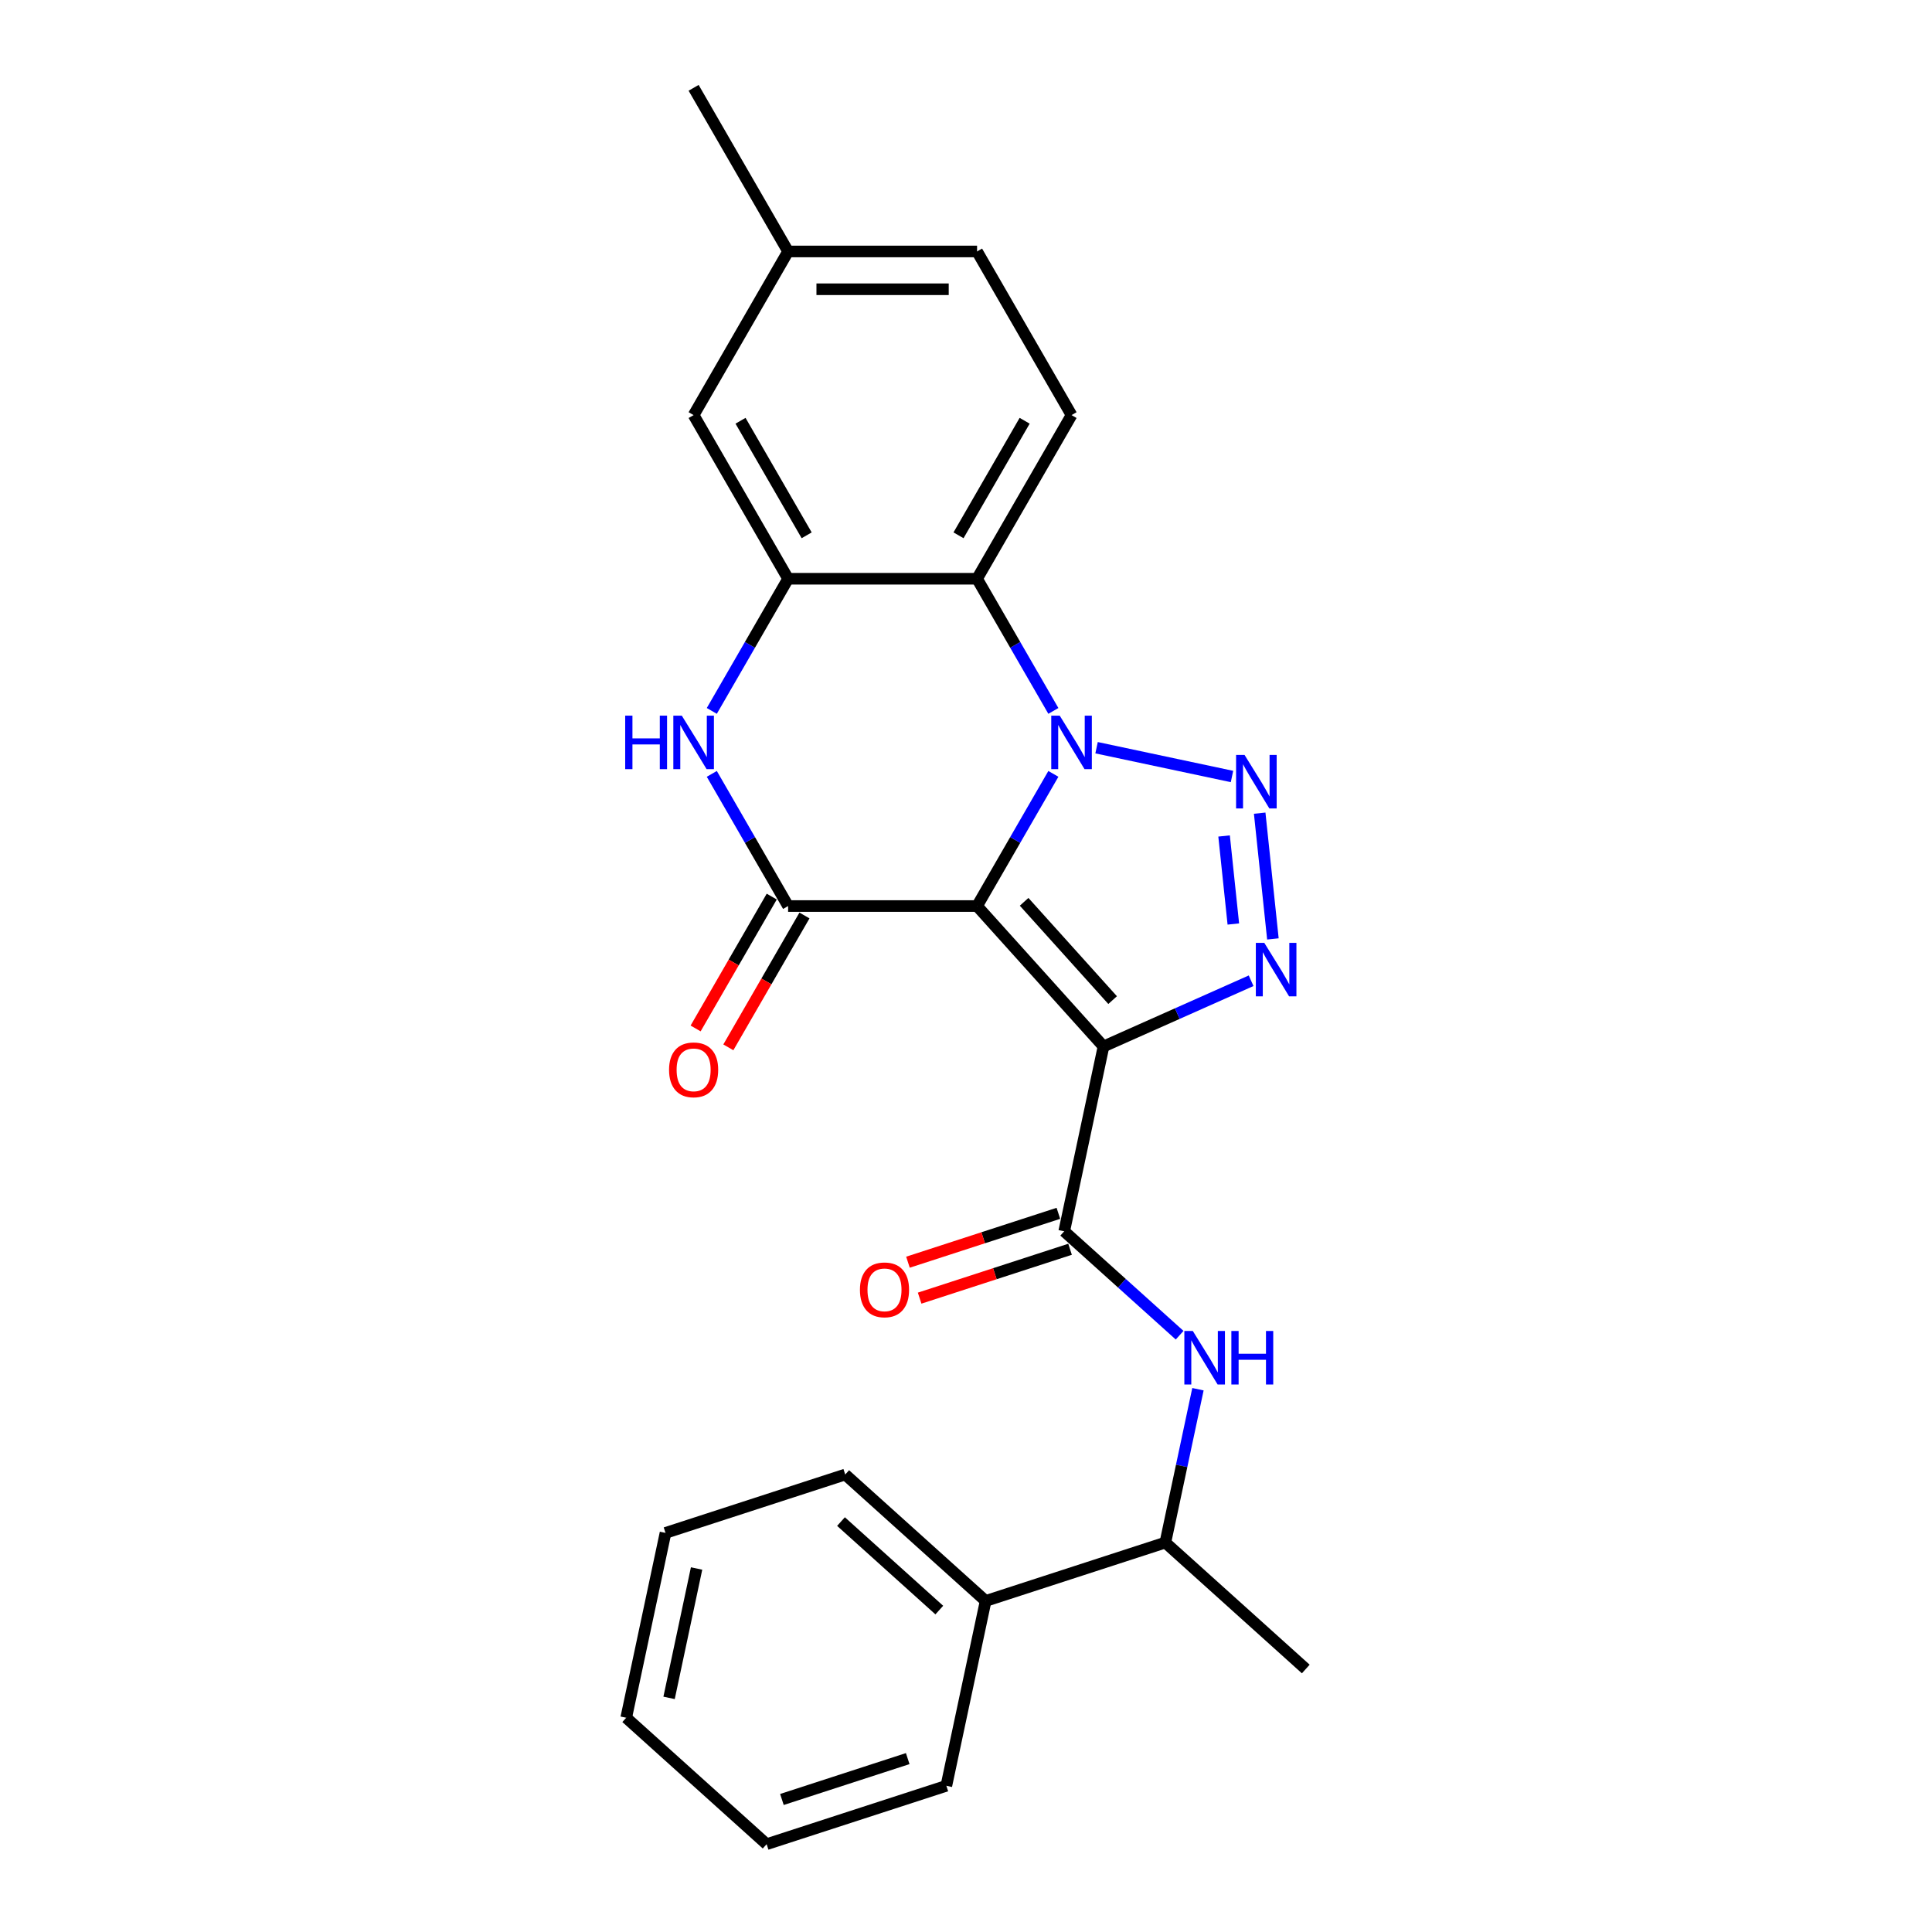 <?xml version='1.0' encoding='iso-8859-1'?>
<svg version='1.1' baseProfile='full'
              xmlns='http://www.w3.org/2000/svg'
                      xmlns:rdkit='http://www.rdkit.org/xml'
                      xmlns:xlink='http://www.w3.org/1999/xlink'
                  xml:space='preserve'
width='1000px' height='1000px' viewBox='0 0 1000 1000'>
<!-- END OF HEADER -->
<rect style='opacity:1.0;fill:#FFFFFF;stroke:none' width='1000' height='1000' x='0' y='0'> </rect>
<path class='bond-0' d='M 505.728,468.965 L 525.475,434.761' style='fill:none;fill-rule:evenodd;stroke:#000000;stroke-width:6px;stroke-linecap:butt;stroke-linejoin:miter;stroke-opacity:1' />
<path class='bond-0' d='M 525.475,434.761 L 545.223,400.557' style='fill:none;fill-rule:evenodd;stroke:#0000FF;stroke-width:6px;stroke-linecap:butt;stroke-linejoin:miter;stroke-opacity:1' />
<path class='bond-1' d='M 505.728,468.965 L 571.172,541.649' style='fill:none;fill-rule:evenodd;stroke:#000000;stroke-width:6px;stroke-linecap:butt;stroke-linejoin:miter;stroke-opacity:1' />
<path class='bond-1' d='M 530.081,466.779 L 575.892,517.657' style='fill:none;fill-rule:evenodd;stroke:#000000;stroke-width:6px;stroke-linecap:butt;stroke-linejoin:miter;stroke-opacity:1' />
<path class='bond-4' d='M 505.728,468.965 L 407.922,468.965' style='fill:none;fill-rule:evenodd;stroke:#000000;stroke-width:6px;stroke-linecap:butt;stroke-linejoin:miter;stroke-opacity:1' />
<path class='bond-2' d='M 567.58,387.015 L 637.68,401.916' style='fill:none;fill-rule:evenodd;stroke:#0000FF;stroke-width:6px;stroke-linecap:butt;stroke-linejoin:miter;stroke-opacity:1' />
<path class='bond-5' d='M 545.223,367.969 L 525.475,333.765' style='fill:none;fill-rule:evenodd;stroke:#0000FF;stroke-width:6px;stroke-linecap:butt;stroke-linejoin:miter;stroke-opacity:1' />
<path class='bond-5' d='M 525.475,333.765 L 505.728,299.561' style='fill:none;fill-rule:evenodd;stroke:#000000;stroke-width:6px;stroke-linecap:butt;stroke-linejoin:miter;stroke-opacity:1' />
<path class='bond-3' d='M 571.172,541.649 L 609.372,524.641' style='fill:none;fill-rule:evenodd;stroke:#000000;stroke-width:6px;stroke-linecap:butt;stroke-linejoin:miter;stroke-opacity:1' />
<path class='bond-3' d='M 609.372,524.641 L 647.573,507.633' style='fill:none;fill-rule:evenodd;stroke:#0000FF;stroke-width:6px;stroke-linecap:butt;stroke-linejoin:miter;stroke-opacity:1' />
<path class='bond-7' d='M 571.172,541.649 L 550.837,637.317' style='fill:none;fill-rule:evenodd;stroke:#000000;stroke-width:6px;stroke-linecap:butt;stroke-linejoin:miter;stroke-opacity:1' />
<path class='bond-25' d='M 652.011,420.892 L 658.852,485.983' style='fill:none;fill-rule:evenodd;stroke:#0000FF;stroke-width:6px;stroke-linecap:butt;stroke-linejoin:miter;stroke-opacity:1' />
<path class='bond-25' d='M 633.583,432.701 L 638.372,478.264' style='fill:none;fill-rule:evenodd;stroke:#0000FF;stroke-width:6px;stroke-linecap:butt;stroke-linejoin:miter;stroke-opacity:1' />
<path class='bond-6' d='M 407.922,468.965 L 388.174,434.761' style='fill:none;fill-rule:evenodd;stroke:#000000;stroke-width:6px;stroke-linecap:butt;stroke-linejoin:miter;stroke-opacity:1' />
<path class='bond-6' d='M 388.174,434.761 L 368.427,400.557' style='fill:none;fill-rule:evenodd;stroke:#0000FF;stroke-width:6px;stroke-linecap:butt;stroke-linejoin:miter;stroke-opacity:1' />
<path class='bond-11' d='M 399.452,464.075 L 379.749,498.2' style='fill:none;fill-rule:evenodd;stroke:#000000;stroke-width:6px;stroke-linecap:butt;stroke-linejoin:miter;stroke-opacity:1' />
<path class='bond-11' d='M 379.749,498.2 L 360.047,532.326' style='fill:none;fill-rule:evenodd;stroke:#FF0000;stroke-width:6px;stroke-linecap:butt;stroke-linejoin:miter;stroke-opacity:1' />
<path class='bond-11' d='M 416.392,473.855 L 396.69,507.981' style='fill:none;fill-rule:evenodd;stroke:#000000;stroke-width:6px;stroke-linecap:butt;stroke-linejoin:miter;stroke-opacity:1' />
<path class='bond-11' d='M 396.69,507.981 L 376.987,542.107' style='fill:none;fill-rule:evenodd;stroke:#FF0000;stroke-width:6px;stroke-linecap:butt;stroke-linejoin:miter;stroke-opacity:1' />
<path class='bond-10' d='M 505.728,299.561 L 554.63,214.859' style='fill:none;fill-rule:evenodd;stroke:#000000;stroke-width:6px;stroke-linecap:butt;stroke-linejoin:miter;stroke-opacity:1' />
<path class='bond-10' d='M 496.123,277.075 L 530.354,217.784' style='fill:none;fill-rule:evenodd;stroke:#000000;stroke-width:6px;stroke-linecap:butt;stroke-linejoin:miter;stroke-opacity:1' />
<path class='bond-26' d='M 505.728,299.561 L 407.922,299.561' style='fill:none;fill-rule:evenodd;stroke:#000000;stroke-width:6px;stroke-linecap:butt;stroke-linejoin:miter;stroke-opacity:1' />
<path class='bond-8' d='M 368.427,367.969 L 388.174,333.765' style='fill:none;fill-rule:evenodd;stroke:#0000FF;stroke-width:6px;stroke-linecap:butt;stroke-linejoin:miter;stroke-opacity:1' />
<path class='bond-8' d='M 388.174,333.765 L 407.922,299.561' style='fill:none;fill-rule:evenodd;stroke:#000000;stroke-width:6px;stroke-linecap:butt;stroke-linejoin:miter;stroke-opacity:1' />
<path class='bond-9' d='M 550.837,637.317 L 580.704,664.21' style='fill:none;fill-rule:evenodd;stroke:#000000;stroke-width:6px;stroke-linecap:butt;stroke-linejoin:miter;stroke-opacity:1' />
<path class='bond-9' d='M 580.704,664.21 L 610.572,691.102' style='fill:none;fill-rule:evenodd;stroke:#0000FF;stroke-width:6px;stroke-linecap:butt;stroke-linejoin:miter;stroke-opacity:1' />
<path class='bond-14' d='M 547.815,628.015 L 508.886,640.664' style='fill:none;fill-rule:evenodd;stroke:#000000;stroke-width:6px;stroke-linecap:butt;stroke-linejoin:miter;stroke-opacity:1' />
<path class='bond-14' d='M 508.886,640.664 L 469.956,653.313' style='fill:none;fill-rule:evenodd;stroke:#FF0000;stroke-width:6px;stroke-linecap:butt;stroke-linejoin:miter;stroke-opacity:1' />
<path class='bond-14' d='M 553.86,646.619 L 514.93,659.268' style='fill:none;fill-rule:evenodd;stroke:#000000;stroke-width:6px;stroke-linecap:butt;stroke-linejoin:miter;stroke-opacity:1' />
<path class='bond-14' d='M 514.93,659.268 L 476.001,671.917' style='fill:none;fill-rule:evenodd;stroke:#FF0000;stroke-width:6px;stroke-linecap:butt;stroke-linejoin:miter;stroke-opacity:1' />
<path class='bond-12' d='M 407.922,299.561 L 359.019,214.859' style='fill:none;fill-rule:evenodd;stroke:#000000;stroke-width:6px;stroke-linecap:butt;stroke-linejoin:miter;stroke-opacity:1' />
<path class='bond-12' d='M 417.527,277.075 L 383.295,217.784' style='fill:none;fill-rule:evenodd;stroke:#000000;stroke-width:6px;stroke-linecap:butt;stroke-linejoin:miter;stroke-opacity:1' />
<path class='bond-13' d='M 620.058,719.056 L 611.622,758.743' style='fill:none;fill-rule:evenodd;stroke:#0000FF;stroke-width:6px;stroke-linecap:butt;stroke-linejoin:miter;stroke-opacity:1' />
<path class='bond-13' d='M 611.622,758.743 L 603.186,798.43' style='fill:none;fill-rule:evenodd;stroke:#000000;stroke-width:6px;stroke-linecap:butt;stroke-linejoin:miter;stroke-opacity:1' />
<path class='bond-16' d='M 554.63,214.859 L 505.728,130.157' style='fill:none;fill-rule:evenodd;stroke:#000000;stroke-width:6px;stroke-linecap:butt;stroke-linejoin:miter;stroke-opacity:1' />
<path class='bond-17' d='M 359.019,214.859 L 407.922,130.157' style='fill:none;fill-rule:evenodd;stroke:#000000;stroke-width:6px;stroke-linecap:butt;stroke-linejoin:miter;stroke-opacity:1' />
<path class='bond-15' d='M 603.186,798.43 L 510.167,828.654' style='fill:none;fill-rule:evenodd;stroke:#000000;stroke-width:6px;stroke-linecap:butt;stroke-linejoin:miter;stroke-opacity:1' />
<path class='bond-18' d='M 603.186,798.43 L 675.87,863.875' style='fill:none;fill-rule:evenodd;stroke:#000000;stroke-width:6px;stroke-linecap:butt;stroke-linejoin:miter;stroke-opacity:1' />
<path class='bond-19' d='M 510.167,828.654 L 437.484,763.209' style='fill:none;fill-rule:evenodd;stroke:#000000;stroke-width:6px;stroke-linecap:butt;stroke-linejoin:miter;stroke-opacity:1' />
<path class='bond-19' d='M 486.176,833.374 L 435.297,787.562' style='fill:none;fill-rule:evenodd;stroke:#000000;stroke-width:6px;stroke-linecap:butt;stroke-linejoin:miter;stroke-opacity:1' />
<path class='bond-20' d='M 510.167,828.654 L 489.833,924.322' style='fill:none;fill-rule:evenodd;stroke:#000000;stroke-width:6px;stroke-linecap:butt;stroke-linejoin:miter;stroke-opacity:1' />
<path class='bond-27' d='M 505.728,130.157 L 407.922,130.157' style='fill:none;fill-rule:evenodd;stroke:#000000;stroke-width:6px;stroke-linecap:butt;stroke-linejoin:miter;stroke-opacity:1' />
<path class='bond-27' d='M 491.057,149.718 L 422.593,149.718' style='fill:none;fill-rule:evenodd;stroke:#000000;stroke-width:6px;stroke-linecap:butt;stroke-linejoin:miter;stroke-opacity:1' />
<path class='bond-21' d='M 407.922,130.157 L 359.019,45.455' style='fill:none;fill-rule:evenodd;stroke:#000000;stroke-width:6px;stroke-linecap:butt;stroke-linejoin:miter;stroke-opacity:1' />
<path class='bond-23' d='M 437.484,763.209 L 344.465,793.432' style='fill:none;fill-rule:evenodd;stroke:#000000;stroke-width:6px;stroke-linecap:butt;stroke-linejoin:miter;stroke-opacity:1' />
<path class='bond-22' d='M 489.833,924.322 L 396.814,954.545' style='fill:none;fill-rule:evenodd;stroke:#000000;stroke-width:6px;stroke-linecap:butt;stroke-linejoin:miter;stroke-opacity:1' />
<path class='bond-22' d='M 469.835,910.252 L 404.722,931.408' style='fill:none;fill-rule:evenodd;stroke:#000000;stroke-width:6px;stroke-linecap:butt;stroke-linejoin:miter;stroke-opacity:1' />
<path class='bond-24' d='M 396.814,954.545 L 324.13,889.101' style='fill:none;fill-rule:evenodd;stroke:#000000;stroke-width:6px;stroke-linecap:butt;stroke-linejoin:miter;stroke-opacity:1' />
<path class='bond-28' d='M 344.465,793.432 L 324.13,889.101' style='fill:none;fill-rule:evenodd;stroke:#000000;stroke-width:6px;stroke-linecap:butt;stroke-linejoin:miter;stroke-opacity:1' />
<path class='bond-28' d='M 360.549,811.85 L 346.314,878.818' style='fill:none;fill-rule:evenodd;stroke:#000000;stroke-width:6px;stroke-linecap:butt;stroke-linejoin:miter;stroke-opacity:1' />
<path  class='atom-1' d='M 548.508 370.414
L 557.584 385.085
Q 558.484 386.532, 559.931 389.153
Q 561.379 391.774, 561.457 391.931
L 561.457 370.414
L 565.135 370.414
L 565.135 398.112
L 561.34 398.112
L 551.598 382.072
Q 550.464 380.194, 549.251 378.043
Q 548.077 375.891, 547.725 375.226
L 547.725 398.112
L 544.126 398.112
L 544.126 370.414
L 548.508 370.414
' fill='#0000FF'/>
<path  class='atom-3' d='M 644.176 390.749
L 653.252 405.419
Q 654.152 406.867, 655.6 409.488
Q 657.047 412.109, 657.125 412.266
L 657.125 390.749
L 660.803 390.749
L 660.803 418.447
L 657.008 418.447
L 647.267 402.407
Q 646.132 400.529, 644.919 398.377
Q 643.746 396.226, 643.394 395.561
L 643.394 418.447
L 639.794 418.447
L 639.794 390.749
L 644.176 390.749
' fill='#0000FF'/>
<path  class='atom-4' d='M 654.399 488.018
L 663.476 502.689
Q 664.376 504.137, 665.823 506.758
Q 667.271 509.379, 667.349 509.536
L 667.349 488.018
L 671.026 488.018
L 671.026 515.717
L 667.232 515.717
L 657.49 499.677
Q 656.356 497.799, 655.143 495.647
Q 653.969 493.495, 653.617 492.83
L 653.617 515.717
L 650.018 515.717
L 650.018 488.018
L 654.399 488.018
' fill='#0000FF'/>
<path  class='atom-7' d='M 323.594 370.414
L 327.35 370.414
L 327.35 382.189
L 341.512 382.189
L 341.512 370.414
L 345.268 370.414
L 345.268 398.112
L 341.512 398.112
L 341.512 385.319
L 327.35 385.319
L 327.35 398.112
L 323.594 398.112
L 323.594 370.414
' fill='#0000FF'/>
<path  class='atom-7' d='M 352.897 370.414
L 361.973 385.085
Q 362.873 386.532, 364.32 389.153
Q 365.768 391.774, 365.846 391.931
L 365.846 370.414
L 369.523 370.414
L 369.523 398.112
L 365.729 398.112
L 355.987 382.072
Q 354.853 380.194, 353.64 378.043
Q 352.466 375.891, 352.114 375.226
L 352.114 398.112
L 348.515 398.112
L 348.515 370.414
L 352.897 370.414
' fill='#0000FF'/>
<path  class='atom-10' d='M 617.398 688.912
L 626.475 703.583
Q 627.375 705.031, 628.822 707.652
Q 630.27 710.273, 630.348 710.43
L 630.348 688.912
L 634.025 688.912
L 634.025 716.611
L 630.23 716.611
L 620.489 700.571
Q 619.354 698.693, 618.142 696.541
Q 616.968 694.39, 616.616 693.725
L 616.616 716.611
L 613.017 716.611
L 613.017 688.912
L 617.398 688.912
' fill='#0000FF'/>
<path  class='atom-10' d='M 637.351 688.912
L 641.106 688.912
L 641.106 700.688
L 655.269 700.688
L 655.269 688.912
L 659.024 688.912
L 659.024 716.611
L 655.269 716.611
L 655.269 703.818
L 641.106 703.818
L 641.106 716.611
L 637.351 716.611
L 637.351 688.912
' fill='#0000FF'/>
<path  class='atom-12' d='M 346.304 553.745
Q 346.304 547.095, 349.591 543.378
Q 352.877 539.661, 359.019 539.661
Q 365.161 539.661, 368.448 543.378
Q 371.734 547.095, 371.734 553.745
Q 371.734 560.474, 368.409 564.308
Q 365.083 568.103, 359.019 568.103
Q 352.916 568.103, 349.591 564.308
Q 346.304 560.514, 346.304 553.745
M 359.019 564.973
Q 363.244 564.973, 365.513 562.157
Q 367.822 559.301, 367.822 553.745
Q 367.822 548.307, 365.513 545.569
Q 363.244 542.791, 359.019 542.791
Q 354.794 542.791, 352.486 545.53
Q 350.217 548.268, 350.217 553.745
Q 350.217 559.34, 352.486 562.157
Q 354.794 564.973, 359.019 564.973
' fill='#FF0000'/>
<path  class='atom-15' d='M 445.104 667.619
Q 445.104 660.968, 448.39 657.251
Q 451.676 653.535, 457.819 653.535
Q 463.961 653.535, 467.247 657.251
Q 470.533 660.968, 470.533 667.619
Q 470.533 674.348, 467.208 678.182
Q 463.883 681.977, 457.819 681.977
Q 451.716 681.977, 448.39 678.182
Q 445.104 674.387, 445.104 667.619
M 457.819 678.847
Q 462.044 678.847, 464.313 676.03
Q 466.621 673.174, 466.621 667.619
Q 466.621 662.181, 464.313 659.442
Q 462.044 656.665, 457.819 656.665
Q 453.593 656.665, 451.285 659.403
Q 449.016 662.142, 449.016 667.619
Q 449.016 673.213, 451.285 676.03
Q 453.593 678.847, 457.819 678.847
' fill='#FF0000'/>
</svg>
